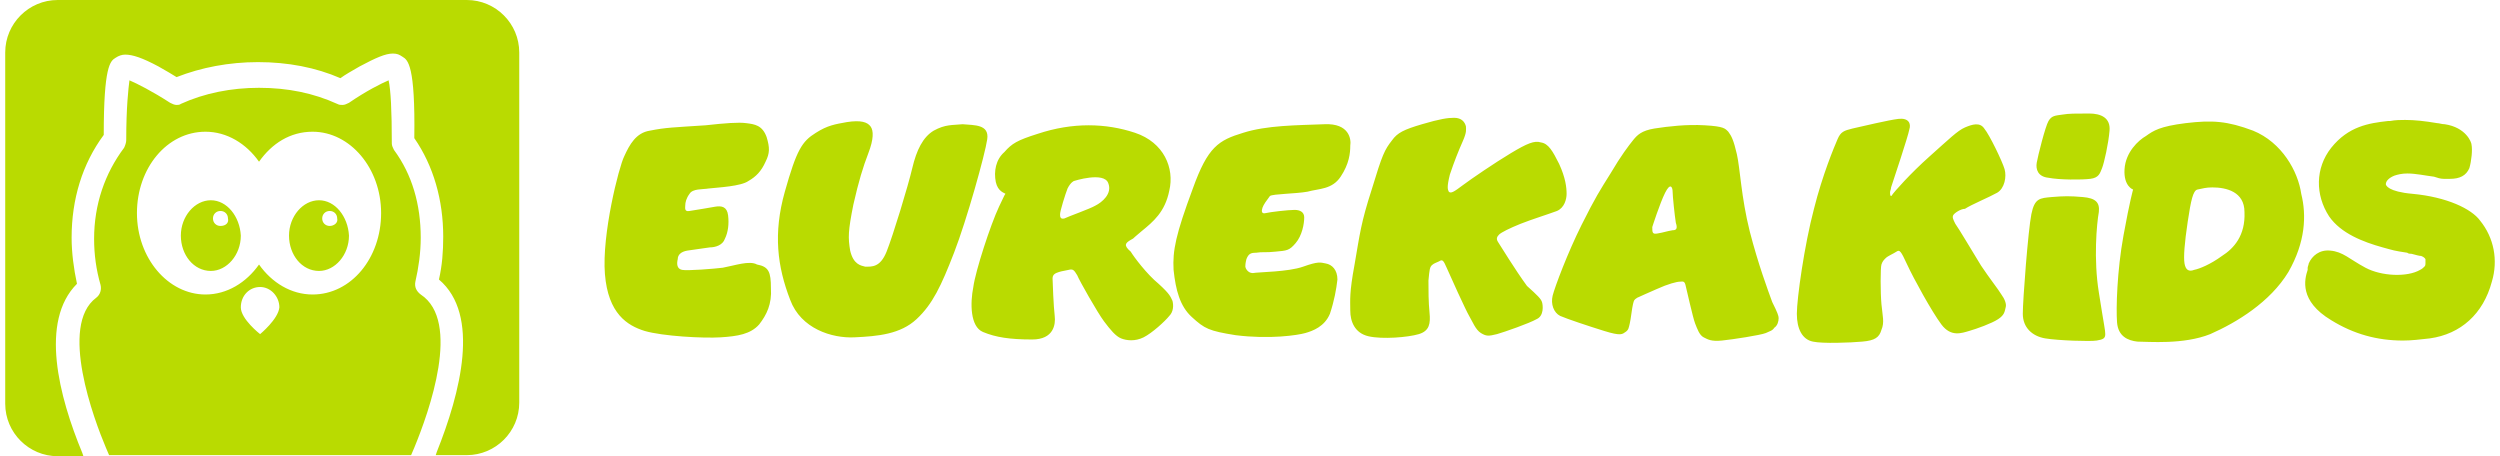 <svg width="274" height="50" viewBox="0 0 274 50" fill="none" xmlns="http://www.w3.org/2000/svg">
<path d="M34.962 21.948C33.201 21.948 31.676 23.709 31.676 25.822C31.676 27.934 33.084 29.695 34.962 29.695C36.723 29.695 38.248 27.934 38.248 25.822C38.131 23.709 36.723 21.948 34.962 21.948ZM36.136 24.765C35.666 24.765 35.314 24.413 35.314 23.944C35.314 23.474 35.666 23.122 36.136 23.122C36.605 23.122 36.957 23.474 36.957 23.944C37.075 24.413 36.605 24.765 36.136 24.765ZM23.108 21.948C21.347 21.948 19.821 23.709 19.821 25.822C19.821 27.934 21.23 29.695 23.108 29.695C24.868 29.695 26.394 27.934 26.394 25.822C26.277 23.709 24.868 21.948 23.108 21.948ZM24.164 24.765C23.694 24.765 23.342 24.413 23.342 23.944C23.342 23.474 23.694 23.122 24.164 23.122C24.633 23.122 24.985 23.474 24.985 23.944C25.103 24.413 24.751 24.765 24.164 24.765ZM46.112 32.277C45.643 31.925 45.408 31.455 45.525 30.869C45.877 29.343 46.112 27.7 46.112 26.056C46.112 22.418 45.173 19.131 43.178 16.432C43.061 16.197 42.943 15.963 42.943 15.728C42.943 12.089 42.826 9.859 42.591 8.803C41.77 9.155 40.126 9.977 38.248 11.268C38.014 11.385 37.779 11.502 37.544 11.502C37.309 11.502 37.192 11.502 36.957 11.385C34.375 10.211 31.558 9.624 28.389 9.624C25.338 9.624 22.403 10.211 19.821 11.385C19.704 11.502 19.469 11.502 19.352 11.502C19.117 11.502 18.882 11.385 18.647 11.268C16.652 9.977 15.009 9.155 14.187 8.803C14.07 9.742 13.835 11.737 13.835 15.376C13.835 15.61 13.718 15.963 13.601 16.197C11.488 19.014 10.314 22.418 10.314 26.174C10.314 27.934 10.549 29.578 11.018 31.221C11.136 31.69 11.018 32.277 10.549 32.629C6.441 35.681 10.314 46.009 11.605 49.061L11.957 49.883H45.056L45.408 49.061C47.051 45.07 50.572 35.211 46.112 32.277ZM28.507 36.62C28.507 36.62 26.394 34.977 26.394 33.685C26.394 32.394 27.333 31.455 28.507 31.455C29.68 31.455 30.619 32.512 30.619 33.685C30.502 34.977 28.507 36.62 28.507 36.62ZM34.258 32.277C31.91 32.277 29.798 30.986 28.389 28.991C26.981 30.986 24.868 32.277 22.521 32.277C18.413 32.277 15.009 28.286 15.009 23.357C15.009 18.427 18.295 14.437 22.521 14.437C24.868 14.437 26.981 15.728 28.389 17.723C29.798 15.728 31.793 14.437 34.258 14.437C38.366 14.437 41.77 18.427 41.77 23.357C41.77 28.286 38.483 32.277 34.258 32.277ZM56.91 5.751V44.132C56.91 47.3 54.328 49.883 51.159 49.883H47.755L47.873 49.531C50.455 43.075 52.685 34.507 48.108 30.634C48.46 29.108 48.577 27.582 48.577 25.939C48.577 21.948 47.521 18.192 45.408 15.141C45.525 7.16 44.704 6.573 44.117 6.221C43.765 5.986 43.53 5.869 43.061 5.869C42.239 5.869 41.183 6.338 39.422 7.277C38.6 7.747 37.779 8.216 37.309 8.568C34.61 7.394 31.558 6.808 28.272 6.808C25.103 6.808 22.051 7.394 19.352 8.451C19 8.216 18.178 7.747 17.356 7.277C15.596 6.338 14.54 5.986 13.718 5.986C13.366 5.986 13.014 6.103 12.662 6.338C12.075 6.69 11.37 7.277 11.37 14.789C9.023 17.958 7.849 21.831 7.849 26.056C7.849 27.7 8.084 29.46 8.436 31.103C4.328 35.211 6.441 43.427 9.023 49.648L9.14 50H6.324C3.154 50 0.572 47.418 0.572 44.249V5.751C0.572 2.582 3.154 2.28882e-05 6.324 2.28882e-05H51.159C54.328 2.28882e-05 56.91 2.582 56.91 5.751ZM84.493 31.573C84.61 33.333 84.023 34.507 83.201 35.563C82.263 36.62 80.854 36.855 78.976 36.972C77.098 37.089 72.638 36.855 70.643 36.268C68.765 35.681 66.652 34.39 66.3 30.047C65.948 25.704 67.826 18.31 68.413 17.136C69 15.845 69.704 14.554 71.23 14.319C72.99 13.967 73.812 13.967 77.333 13.732C79.446 13.498 80.971 13.38 81.793 13.498C82.732 13.615 83.554 13.732 84.023 15.024C84.375 16.197 84.375 16.784 83.906 17.723C83.436 18.779 82.849 19.366 82.028 19.836C81.206 20.423 78.741 20.54 77.685 20.657C76.981 20.775 75.924 20.657 75.572 21.244C75.22 21.714 75.103 22.183 75.103 22.535C75.103 22.77 74.986 23.239 75.572 23.122C76.277 23.005 77.802 22.77 78.389 22.653C79.094 22.535 79.68 22.653 79.798 23.592C79.915 24.53 79.798 25.47 79.446 26.174C79.211 26.878 78.389 27.113 77.802 27.113C76.863 27.23 76.277 27.347 75.338 27.465C74.633 27.582 74.281 27.934 74.281 28.404C74.164 28.873 74.164 29.46 74.751 29.578C75.338 29.695 78.272 29.46 79.211 29.343C80.502 29.108 82.145 28.521 82.967 28.991C84.258 29.225 84.493 29.812 84.493 31.573ZM108.201 15.258C107.967 16.901 105.971 24.061 104.563 27.7C103.154 31.338 102.216 33.333 100.455 34.977C98.694 36.62 96.23 36.855 93.647 36.972C91.183 37.089 87.779 36.033 86.605 32.864C85.197 29.225 84.727 25.587 86.018 21.009C87.309 16.432 87.896 15.493 89.422 14.554C90.713 13.732 91.535 13.615 92.826 13.38C94.352 13.146 95.056 13.38 95.408 13.85C95.76 14.319 95.76 15.258 95.173 16.784C94.586 18.31 94.117 19.836 93.53 22.418C92.943 25.352 92.943 26.056 93.178 27.465C93.53 28.991 94.352 29.108 94.821 29.225C95.525 29.225 96.464 29.343 97.169 27.582C97.873 25.822 99.516 20.423 99.986 18.427C100.455 16.432 101.159 15.024 102.333 14.319C103.624 13.615 104.328 13.732 105.502 13.615C106.793 13.732 108.436 13.615 108.201 15.258ZM123.929 26.291C124.516 25.939 123.694 26.526 125.103 25.352C126.394 24.296 127.685 23.239 128.154 20.892C128.741 18.427 127.568 15.61 124.399 14.554C121.23 13.498 117.591 13.38 113.718 14.671C111.488 15.376 110.901 15.728 110.079 16.667C109.14 17.488 108.906 18.779 109.14 19.953C109.375 21.009 110.079 21.127 110.197 21.244C110.314 21.009 110.197 21.244 110.197 21.244C110.079 21.361 109.962 21.714 109.493 22.653C108.554 24.648 106.91 29.695 106.676 31.455C106.324 33.216 106.324 35.798 107.732 36.385C109.14 36.972 110.666 37.207 113.131 37.207C115.478 37.207 115.713 35.563 115.596 34.624C115.478 33.685 115.361 30.869 115.361 30.517C115.361 30.047 115.713 29.93 116.065 29.812C116.417 29.695 116.652 29.695 117.122 29.578C117.591 29.46 117.708 29.578 118.061 30.164C118.295 30.751 120.291 34.272 120.995 35.211C121.699 36.15 122.286 36.855 122.873 37.089C123.46 37.324 124.399 37.441 125.338 36.972C126.277 36.502 127.685 35.211 128.154 34.624C128.624 34.155 128.624 33.451 128.507 32.981C128.272 32.512 128.272 32.277 126.981 31.103C125.69 30.047 124.281 28.169 123.929 27.582C123.108 26.878 123.342 26.643 123.929 26.291ZM120.056 22.535C119.469 22.887 117.122 23.709 116.652 23.944C116.183 24.061 116.183 23.709 116.183 23.474C116.183 23.122 116.77 21.244 117.004 20.657C117.356 19.953 117.708 19.836 117.708 19.836C117.708 19.836 120.995 18.779 121.464 20.07C121.934 21.244 120.76 22.183 120.056 22.535ZM138.366 22.77C138.248 23.122 138.248 23.474 138.718 23.357C139.187 23.239 141.183 23.005 141.887 23.005C142.474 23.005 142.943 23.239 142.943 23.826C142.943 24.53 142.708 25.822 142.004 26.643C141.3 27.465 141.065 27.465 139.774 27.582C138.718 27.7 138.366 27.582 137.662 27.7C137.075 27.7 136.84 27.817 136.605 28.404C136.488 28.873 136.488 29.108 136.488 29.225C136.488 29.343 136.723 29.93 137.309 29.93C137.896 29.812 141.183 29.812 142.826 29.225C144.469 28.639 144.704 28.756 145.291 28.873C145.995 28.991 146.582 29.578 146.582 30.634C146.464 31.69 146.23 32.981 145.76 34.39C145.173 35.798 143.882 36.268 143.061 36.502C142.239 36.737 139.187 37.207 135.432 36.737C132.497 36.268 132.028 36.033 130.619 34.742C129.328 33.568 128.859 31.808 128.624 29.578C128.507 27.465 128.859 25.704 130.737 20.657C132.38 16.08 133.554 15.376 136.253 14.554C138.835 13.732 142.122 13.732 145.173 13.615C147.873 13.498 148.108 15.258 147.99 15.963C147.99 16.784 147.873 17.958 146.934 19.366C145.995 20.775 144.586 20.657 143.295 21.009C142.004 21.244 139.539 21.244 139.187 21.479C138.835 21.948 138.483 22.418 138.366 22.77ZM169 33.099C169.117 33.451 169.234 34.624 168.413 34.977C167.591 35.446 164.892 36.385 164.07 36.62C163.131 36.855 162.896 36.855 162.309 36.502C161.723 36.15 161.37 35.211 161.018 34.624C160.666 34.038 158.906 30.164 158.554 29.343C158.201 28.521 158.084 28.404 157.732 28.639C157.497 28.756 157.145 28.873 157.028 28.991C156.676 29.225 156.676 29.578 156.558 30.751C156.558 31.808 156.558 33.099 156.676 34.272C156.793 35.446 156.676 36.268 155.502 36.62C154.328 36.972 151.511 37.207 149.985 36.855C148.46 36.502 147.99 35.211 147.99 34.038C147.99 32.864 147.873 32.16 148.46 28.991C149.047 25.587 149.164 24.413 150.338 20.775C151.511 16.901 151.746 16.432 152.568 15.376C153.154 14.554 153.859 14.202 155.854 13.615C157.849 13.028 158.671 12.911 159.375 12.911C160.197 12.911 160.549 13.38 160.666 13.85C160.666 14.202 160.784 14.437 160.314 15.493C159.845 16.549 159.375 17.723 158.906 19.131C158.554 20.54 158.671 20.775 158.788 21.009C159.023 21.244 159.375 21.009 160.314 20.305C161.253 19.601 163.835 17.84 165.596 16.784C167.356 15.728 168.178 15.376 168.882 15.61C169.704 15.728 170.173 16.549 170.878 17.958C171.582 19.484 171.699 20.54 171.699 21.244C171.699 21.831 171.464 22.77 170.643 23.122C169.704 23.474 167.826 24.061 166.652 24.53C165.478 25 164.539 25.47 164.305 25.704C164.07 25.939 163.953 26.174 164.187 26.526C164.422 26.878 166.065 29.578 167.356 31.338C168.53 32.394 168.882 32.746 169 33.099ZM191.77 25.352C190.831 21.596 190.713 18.427 190.361 16.901C190.009 15.376 189.774 14.906 189.422 14.437C189.07 14.085 188.953 13.85 186.84 13.732C184.845 13.615 182.849 13.85 181.324 14.085C179.915 14.319 179.446 14.789 178.976 15.376C178.507 15.963 177.685 17.019 176.511 19.014C175.338 20.892 174.868 21.596 173.342 24.648C171.816 27.7 170.408 31.455 170.173 32.394C169.939 33.333 170.291 34.272 170.995 34.624C171.816 34.977 173.929 35.681 175.807 36.268C177.685 36.855 177.802 36.62 178.155 36.385C178.507 36.15 178.507 35.916 178.624 35.446C178.741 34.977 178.859 33.803 178.976 33.333C179.093 32.864 179.093 32.864 179.446 32.629C179.915 32.394 180.267 32.277 181.558 31.69C182.849 31.103 183.788 30.869 184.14 30.869C184.375 30.869 184.61 30.751 184.727 31.221C184.845 31.69 185.549 34.859 185.784 35.446C186.018 36.033 186.253 36.737 186.723 36.972C187.192 37.207 187.544 37.441 188.718 37.324C189.892 37.207 192.943 36.737 193.53 36.502C194 36.268 194.234 36.268 194.469 35.916C194.821 35.681 194.939 35.211 194.939 34.859C194.939 34.624 194.821 34.272 194.234 33.099C193.765 31.808 192.708 28.991 191.77 25.352ZM183.319 25.235C182.615 25.352 182.38 25.47 181.676 25.587C181.089 25.704 181.089 25.47 181.089 24.883C181.089 24.883 181.91 22.3 182.497 21.127C183.084 19.953 183.319 20.54 183.319 21.009C183.319 21.479 183.554 23.709 183.671 24.413C183.906 25.117 183.671 25.235 183.319 25.235ZM214.07 23.592C213.953 23.826 214.07 24.061 214.305 24.53C214.657 25 216.183 27.582 217.122 29.108C218.061 30.517 219 31.69 219.352 32.277C219.704 32.746 219.939 33.333 219.821 33.685C219.704 34.155 219.704 34.507 219 34.977C218.295 35.446 216.652 36.033 215.831 36.268C215.009 36.502 213.835 36.972 212.779 35.563C211.723 34.155 209.727 30.517 209.023 28.991C208.319 27.465 208.201 27.347 207.849 27.582C207.497 27.817 206.91 28.052 206.676 28.286C206.441 28.521 206.324 28.639 206.206 28.991C206.089 29.343 206.089 32.042 206.206 33.333C206.324 34.624 206.558 35.329 206.206 36.15C205.971 36.972 205.502 37.324 204.093 37.441C202.802 37.559 199.751 37.676 198.694 37.441C197.521 37.207 196.934 36.033 196.934 34.39C196.934 32.746 197.755 26.878 198.812 22.887C199.751 19.131 201.042 16.08 201.394 15.258C201.746 14.437 202.098 14.319 203.037 14.085C204.093 13.85 207.028 13.146 208.084 13.028C209.14 12.911 209.493 13.498 209.258 14.202C209.14 14.906 207.497 19.836 207.262 20.54C207.262 20.775 207.145 20.892 207.145 21.127C207.145 21.479 207.262 21.596 207.38 21.361C207.615 21.009 209.375 19.014 211.488 17.136C213.601 15.258 214.539 14.319 215.361 13.967C216.183 13.615 217.004 13.38 217.474 14.085C218.061 14.789 219.469 17.723 219.704 18.545C219.939 19.366 219.704 20.657 218.882 21.127C218.061 21.596 216.065 22.418 215.361 22.887C214.892 22.887 214.187 23.357 214.07 23.592ZM230.032 32.042C230.619 35.798 230.737 36.15 230.737 36.62C230.737 37.089 230.502 37.207 229.798 37.324C229.093 37.441 225.572 37.324 224.164 37.089C222.755 36.855 221.699 35.916 221.699 34.39C221.699 32.864 222.286 25.235 222.638 23.474C222.99 21.714 223.577 21.714 224.868 21.596C226.277 21.479 226.863 21.479 228.272 21.596C229.68 21.714 230.15 22.183 230.032 23.239C229.798 24.53 229.446 28.404 230.032 32.042ZM231.206 14.319C231.089 15.728 230.619 17.84 230.385 18.427C230.15 19.014 230.032 19.484 229.093 19.601C228.155 19.718 225.69 19.718 224.516 19.484C223.342 19.366 223.108 18.545 223.225 17.84C223.342 17.136 224.164 13.85 224.516 13.263C224.868 12.676 225.22 12.676 226.042 12.559C226.746 12.441 227.45 12.441 228.976 12.441C230.267 12.441 231.324 12.911 231.206 14.319ZM246.934 14.319C244.117 13.263 242.474 13.146 239.539 13.498C236.723 13.85 236.018 14.319 235.197 14.906C234.375 15.376 232.967 16.667 232.849 18.545C232.732 20.423 233.788 20.775 233.788 20.775C233.788 20.775 233.436 21.948 232.732 25.822C232.028 29.695 231.91 33.803 232.028 35.329C232.145 36.855 233.201 37.324 234.258 37.441C235.432 37.441 239.305 37.793 242.239 36.62C245.173 35.329 248.812 33.099 250.807 29.812C252.685 26.526 252.802 23.592 252.216 21.244C251.863 18.779 250.103 15.61 246.934 14.319ZM243.53 28.052C242.239 28.991 241.065 29.46 240.478 29.578C239.892 29.812 239.539 29.578 239.422 28.873C239.305 28.169 239.422 26.643 239.774 24.296C240.126 21.948 240.361 20.892 240.831 20.775C241.417 20.657 241.77 20.54 242.474 20.54C244 20.54 245.995 21.009 245.995 23.239C246.112 25.822 244.821 27.23 243.53 28.052ZM273.108 30.869C272.169 34.39 269.704 36.62 266.3 37.089C265.244 37.207 264.305 37.324 263.366 37.324C260.549 37.324 257.967 36.62 255.502 35.094C251.981 32.981 252.568 30.634 252.92 29.578C252.92 29.578 252.92 29.46 252.92 29.343C252.92 29.225 253.037 28.991 253.037 28.873C253.389 28.052 254.211 27.347 255.385 27.465C256.793 27.582 257.497 28.404 259.258 29.343C261.018 30.282 263.835 30.399 265.244 29.578C265.478 29.46 265.596 29.343 265.713 29.225C265.831 29.108 265.831 28.991 265.831 28.873C265.831 28.756 265.831 28.521 265.831 28.404C265.831 28.404 265.713 28.169 265.361 28.052C265.126 28.052 264.774 27.934 264.305 27.817C264.187 27.817 263.953 27.817 263.835 27.7C262.309 27.465 262.427 27.465 261.136 27.113C259.023 26.526 256.558 25.587 255.267 23.709C253.741 21.361 253.741 18.427 255.502 16.197C257.38 13.85 259.61 13.498 261.723 13.263H261.957C262.544 13.146 263.131 13.146 263.601 13.146C264.657 13.146 265.713 13.263 267.122 13.498C267.356 13.498 267.591 13.615 267.943 13.615C270.291 13.967 270.878 15.61 270.878 15.845C270.995 16.432 270.878 17.606 270.643 18.427C270.291 19.249 269.586 19.601 268.53 19.601C268.295 19.601 268.061 19.601 267.826 19.601C267.474 19.601 267.122 19.484 266.77 19.366C265.831 19.249 264.774 19.014 263.835 19.014C263.248 19.014 262.779 19.131 262.427 19.249C261.84 19.484 261.488 19.836 261.488 20.188C261.488 20.305 261.723 21.009 264.422 21.244C268.178 21.596 270.878 22.887 271.816 24.178C273.342 26.056 273.812 28.521 273.108 30.869Z" fill="#B9DB01"/>
</svg>
